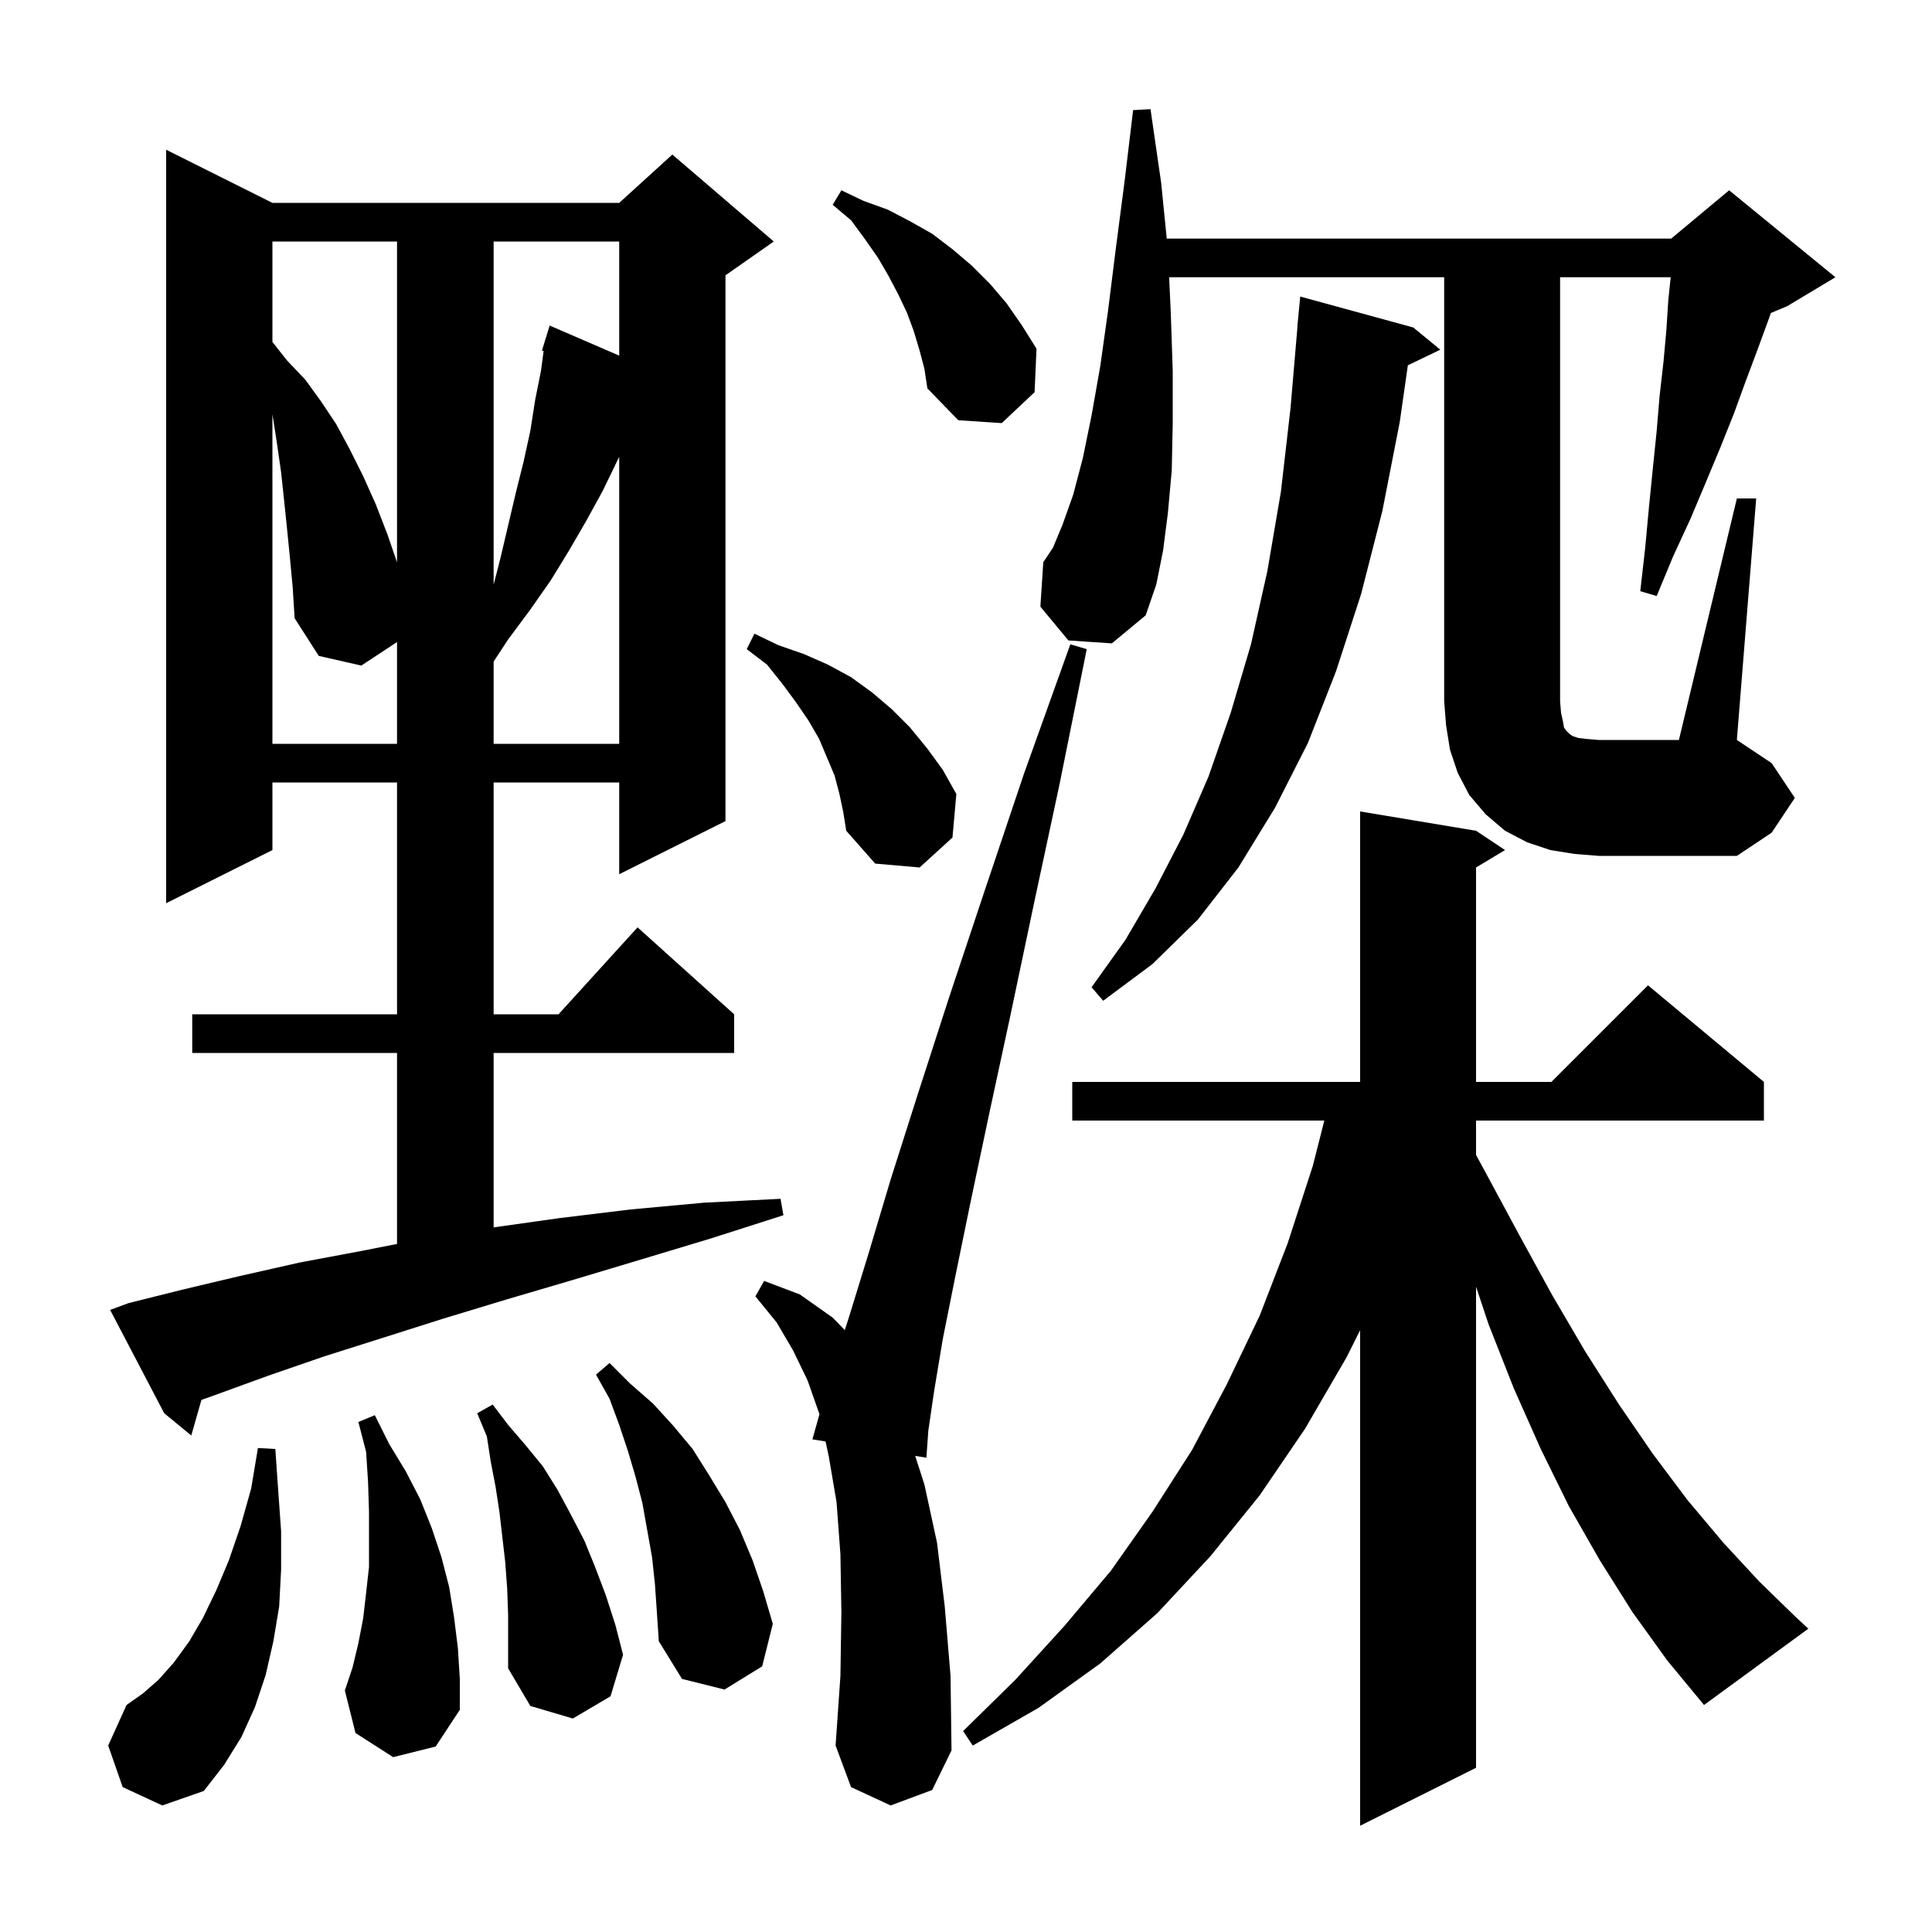 <svg xmlns="http://www.w3.org/2000/svg" xmlns:xlink="http://www.w3.org/1999/xlink" version="1.1" baseProfile="full" viewBox="0 0 200 200" width="200" height="200"><g fill="currentColor"><path d="M 169.0 166.9 L 165.6 161.5 L 162.4 155.9 L 159.5 150.0 L 156.7 143.7 L 154.1 137.1 L 152.8 133.2 L 152.8 183.0 L 140.8 189.0 L 140.8 137.7 L 139.4 140.5 L 135.1 147.9 L 130.4 154.8 L 125.3 161.1 L 119.8 167.0 L 113.9 172.2 L 107.5 176.8 L 100.7 180.7 L 99.7 179.2 L 105.1 173.9 L 110.2 168.3 L 115.0 162.6 L 119.3 156.5 L 123.4 150.1 L 127.0 143.3 L 130.4 136.2 L 133.3 128.7 L 135.9 120.7 L 137.093 116.0 L 111.0 116.0 L 111.0 112.0 L 140.8 112.0 L 140.8 84.0 L 152.8 86.0 L 155.8 88.0 L 152.8 89.8 L 152.8 112.0 L 160.6 112.0 L 170.6 102.0 L 182.6 112.0 L 182.6 116.0 L 152.8 116.0 L 152.8 119.562 L 153.8 121.4 L 157.3 127.9 L 160.7 134.1 L 164.1 139.9 L 167.6 145.4 L 171.1 150.5 L 174.7 155.3 L 178.4 159.7 L 182.1 163.7 L 185.9 167.4 L 187.2 168.6 L 176.4 176.5 L 172.6 171.9 Z M 12.7 185.0 L 11.2 180.7 L 13.1 176.5 L 14.8 175.3 L 16.4 173.9 L 18.0 172.1 L 19.6 169.9 L 21.0 167.5 L 22.4 164.6 L 23.7 161.5 L 24.9 158.0 L 26.0 154.1 L 26.7 149.9 L 28.5 150.0 L 28.8 154.3 L 29.1 158.5 L 29.1 162.5 L 28.9 166.3 L 28.3 169.9 L 27.5 173.4 L 26.4 176.7 L 25.0 179.8 L 23.2 182.7 L 21.1 185.4 L 16.8 186.9 Z M 92.2 186.9 L 88.1 185.0 L 86.5 180.7 L 87.0 173.5 L 87.1 166.9 L 87.0 160.9 L 86.6 155.5 L 85.8 150.8 L 85.461 149.219 L 84.1 149.0 L 84.831 146.402 L 83.6 142.9 L 82.1 139.8 L 80.4 136.9 L 78.2 134.2 L 79.1 132.6 L 82.8 134.0 L 86.2 136.4 L 87.453 137.693 L 87.9 136.3 L 89.9 129.8 L 92.2 122.1 L 95.0 113.3 L 98.2 103.4 L 101.9 92.3 L 106.0 80.1 L 110.8 66.7 L 112.5 67.2 L 109.7 81.1 L 107.0 93.7 L 104.6 105.1 L 102.4 115.3 L 100.5 124.3 L 98.9 132.1 L 97.6 138.6 L 96.7 144.0 L 96.1 148.1 L 95.9 150.9 L 94.742 150.714 L 95.7 153.7 L 97.0 159.7 L 97.8 166.3 L 98.4 173.5 L 98.5 181.2 L 96.5 185.3 Z M 52.5 164.4 L 52.3 161.7 L 51.7 156.5 L 51.3 153.9 L 50.8 151.3 L 50.4 148.7 L 49.4 146.3 L 51.0 145.4 L 52.6 147.5 L 54.4 149.6 L 56.2 151.8 L 57.7 154.2 L 59.1 156.8 L 60.5 159.5 L 61.6 162.2 L 62.7 165.1 L 63.7 168.2 L 64.5 171.3 L 63.2 175.6 L 59.3 177.9 L 54.9 176.6 L 52.6 172.7 L 52.6 167.1 Z M 40.7 181.9 L 36.8 179.4 L 35.7 175.0 L 36.5 172.6 L 37.1 170.1 L 37.6 167.5 L 37.9 164.9 L 38.2 162.2 L 38.2 156.5 L 38.1 153.4 L 37.9 150.3 L 37.1 147.2 L 38.8 146.5 L 40.3 149.5 L 42.0 152.3 L 43.5 155.2 L 44.7 158.2 L 45.7 161.2 L 46.5 164.3 L 47.0 167.4 L 47.4 170.6 L 47.6 173.8 L 47.6 177.0 L 45.1 180.8 Z M 67.8 164.0 L 67.5 161.2 L 66.5 155.6 L 65.8 152.9 L 65.0 150.2 L 64.1 147.5 L 63.1 144.8 L 61.7 142.3 L 63.1 141.1 L 65.2 143.2 L 67.6 145.3 L 69.7 147.6 L 71.7 150.0 L 73.4 152.7 L 75.1 155.5 L 76.6 158.4 L 77.9 161.5 L 79.0 164.7 L 80.0 168.1 L 78.9 172.5 L 75.0 174.9 L 70.6 173.8 L 68.2 169.9 L 68.0 166.9 Z M 13.3 134.9 L 18.9 133.5 L 24.8 132.1 L 31.0 130.7 L 37.4 129.5 L 41.1 128.771 L 41.1 109.0 L 19.9 109.0 L 19.9 105.0 L 41.1 105.0 L 41.1 81.0 L 28.2 81.0 L 28.2 88.0 L 17.2 93.5 L 17.2 15.5 L 28.2 21.0 L 64.1 21.0 L 69.6 16.0 L 80.1 25.0 L 75.1 28.5 L 75.1 85.0 L 64.1 90.5 L 64.1 81.0 L 51.1 81.0 L 51.1 105.0 L 57.818 105.0 L 66.0 96.0 L 76.0 105.0 L 76.0 109.0 L 51.1 109.0 L 51.1 127.058 L 57.9 126.1 L 65.3 125.2 L 72.9 124.5 L 80.8 124.1 L 81.1 125.8 L 73.6 128.2 L 66.3 130.4 L 59.3 132.5 L 52.5 134.5 L 45.9 136.5 L 39.6 138.5 L 33.6 140.4 L 27.8 142.4 L 22.3 144.4 L 20.852 144.919 L 19.8 148.6 L 17.0 146.3 L 11.4 135.6 Z M 146.3 33.9 L 149.1 36.2 L 145.741 37.815 L 144.9 43.7 L 143.1 52.9 L 140.9 61.5 L 138.3 69.5 L 135.4 76.9 L 132.0 83.6 L 128.2 89.8 L 124.0 95.2 L 119.3 99.8 L 114.2 103.6 L 113.0 102.2 L 116.5 97.3 L 119.6 92.0 L 122.5 86.4 L 125.1 80.4 L 127.4 73.8 L 129.5 66.7 L 131.2 59.1 L 132.6 50.9 L 133.6 42.2 L 134.315 33.8 L 134.3 33.8 L 134.6 30.7 Z M 86.9 82.2 L 86.4 80.3 L 84.8 76.5 L 83.7 74.6 L 82.4 72.7 L 81.0 70.8 L 79.4 68.8 L 77.3 67.2 L 78.1 65.6 L 80.6 66.8 L 83.2 67.7 L 85.7 68.8 L 88.1 70.1 L 90.3 71.7 L 92.3 73.4 L 94.2 75.3 L 96.0 77.5 L 97.6 79.7 L 99.0 82.2 L 98.6 86.7 L 95.2 89.8 L 90.6 89.4 L 87.6 86.0 L 87.3 84.1 Z M 179.8 51.6 L 181.8 51.6 L 179.8 76.6 L 183.4 79.0 L 185.8 82.6 L 183.4 86.2 L 179.8 88.6 L 165.5 88.6 L 163.0 88.4 L 160.5 88.0 L 158.1 87.2 L 155.8 86.0 L 153.8 84.3 L 152.1 82.3 L 150.9 80.0 L 150.1 77.6 L 149.7 75.1 L 149.5 72.6 L 149.5 28.7 L 121.029 28.7 L 121.2 32.4 L 121.4 38.4 L 121.4 43.8 L 121.3 48.7 L 120.9 53.1 L 120.4 57.0 L 119.7 60.5 L 118.6 63.7 L 115.1 66.6 L 110.6 66.3 L 107.7 62.8 L 108.0 58.2 L 109.0 56.7 L 110.0 54.3 L 111.1 51.2 L 112.1 47.4 L 113.0 43.0 L 113.9 37.9 L 114.7 32.2 L 115.5 25.8 L 116.4 18.9 L 117.3 11.4 L 119.1 11.3 L 120.2 18.9 L 120.78 24.7 L 173.0 24.7 L 179.0 19.7 L 190.0 28.7 L 185.0 31.7 L 183.322 32.399 L 183.0 33.3 L 181.9 36.3 L 180.7 39.5 L 179.5 42.8 L 178.1 46.3 L 176.6 49.9 L 175.0 53.7 L 173.2 57.6 L 171.5 61.7 L 169.8 61.2 L 170.3 56.8 L 170.7 52.5 L 171.1 48.5 L 171.5 44.6 L 171.8 41.0 L 172.2 37.5 L 172.5 34.2 L 172.7 31.1 L 172.948 28.7 L 161.5 28.7 L 161.5 72.6 L 161.6 73.8 L 161.8 74.7 L 161.9 75.3 L 162.1 75.6 L 162.5 76.0 L 162.8 76.2 L 163.4 76.4 L 164.3 76.5 L 165.5 76.6 L 173.8 76.6 Z M 30.0 57.6 L 29.7 54.6 L 29.4 51.7 L 29.1 48.9 L 28.7 46.1 L 28.3 43.5 L 28.2 42.875 L 28.2 77.0 L 41.1 77.0 L 41.1 66.466 L 37.4 68.9 L 33.0 67.9 L 30.5 64.0 L 30.3 60.8 Z M 62.4 50.8 L 60.7 53.9 L 58.9 57.0 L 57.0 60.1 L 54.9 63.1 L 52.6 66.2 L 51.1 68.486 L 51.1 77.0 L 64.1 77.0 L 64.1 47.287 Z M 51.1 25.0 L 51.1 60.522 L 51.8 57.8 L 53.4 51.0 L 54.2 47.8 L 54.9 44.6 L 55.4 41.4 L 56.0 38.4 L 56.276 36.332 L 56.1 36.3 L 56.9 33.7 L 64.1 36.814 L 64.1 25.0 Z M 28.2 25.0 L 28.2 35.4 L 29.7 37.3 L 31.6 39.3 L 33.2 41.5 L 34.8 43.9 L 36.2 46.5 L 37.6 49.3 L 38.9 52.2 L 40.1 55.3 L 41.1 58.209 L 41.1 25.0 Z M 95.2 36.3 L 94.6 34.3 L 93.9 32.4 L 93.0 30.5 L 92.0 28.6 L 90.9 26.7 L 89.5 24.7 L 88.1 22.8 L 86.2 21.2 L 87.1 19.7 L 89.4 20.8 L 91.9 21.7 L 94.2 22.9 L 96.5 24.2 L 98.6 25.8 L 100.6 27.5 L 102.5 29.4 L 104.2 31.4 L 105.8 33.7 L 107.3 36.1 L 107.1 40.6 L 103.7 43.8 L 99.2 43.5 L 96.0 40.2 L 95.7 38.2 Z "/></g></svg>